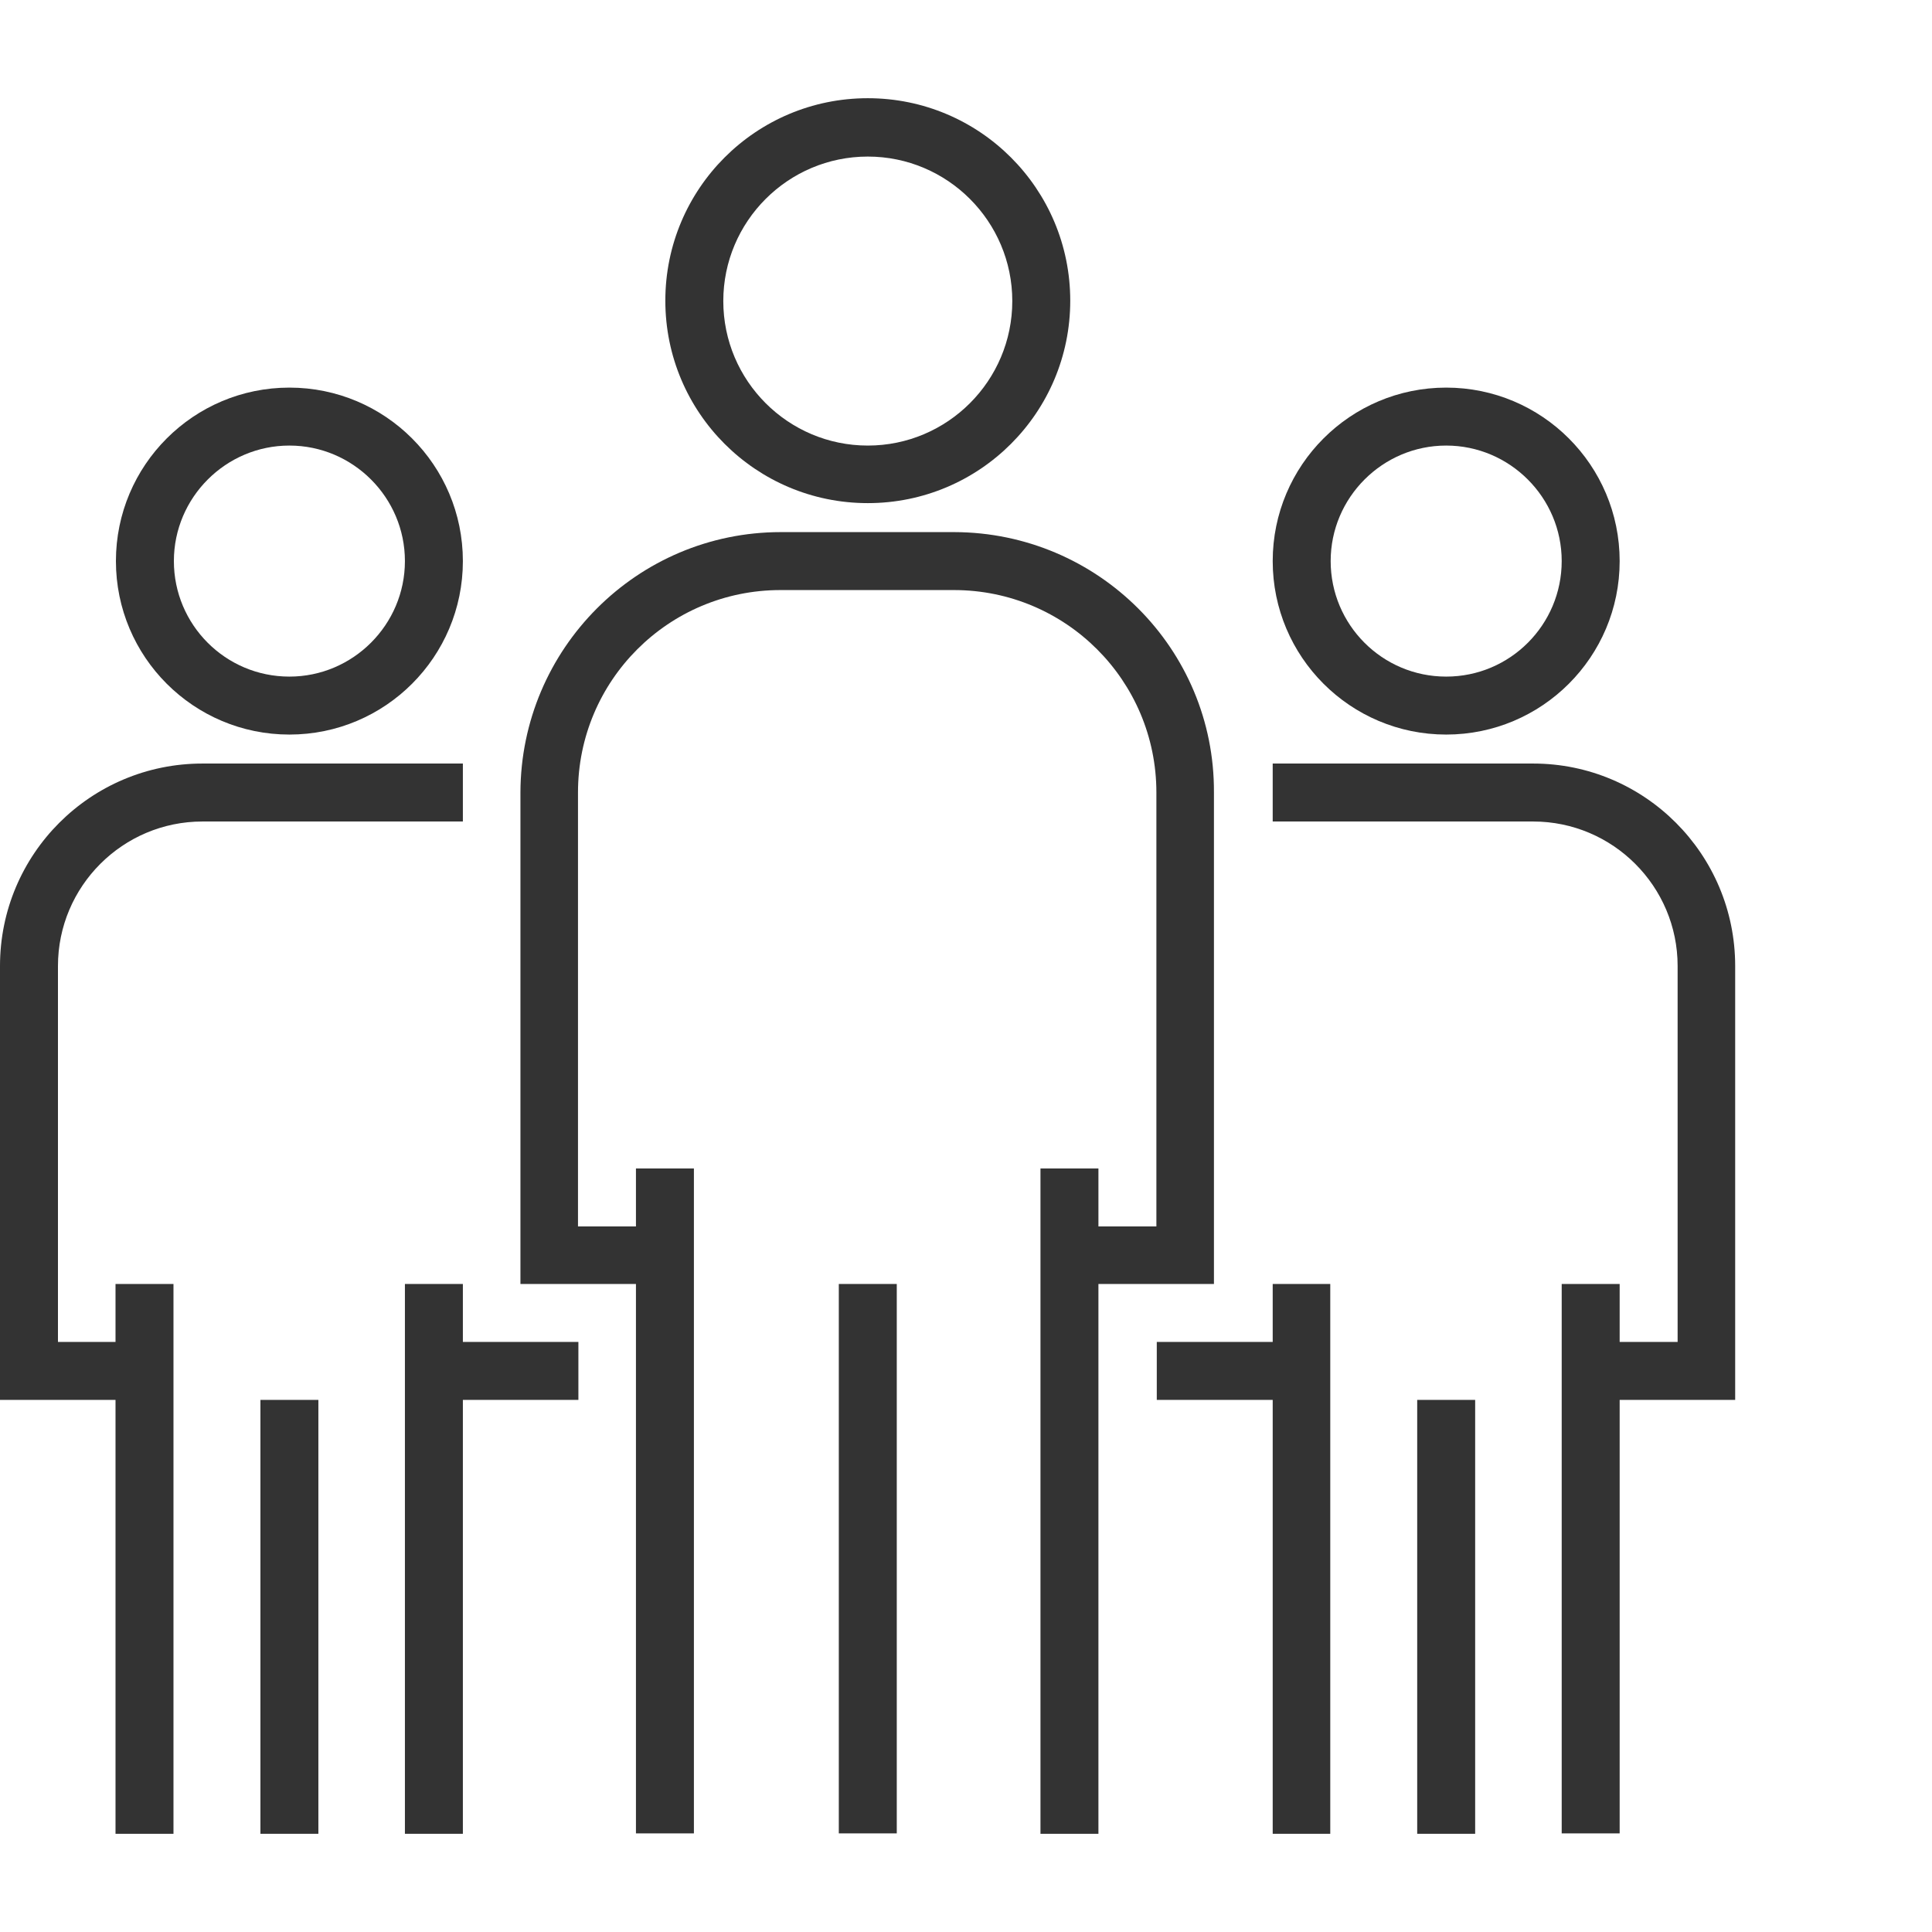 <?xml version="1.0" encoding="utf-8"?>
<!-- Generator: Adobe Illustrator 20.1.0, SVG Export Plug-In . SVG Version: 6.00 Build 0)  -->
<svg version="1.1" id="Capa_1" xmlns="http://www.w3.org/2000/svg" xmlns:xlink="http://www.w3.org/1999/xlink" x="0px" y="0px"
	 viewBox="0 0 480 480" style="enable-background:new 0 0 480 480;" xml:space="preserve">
<style type="text/css">
	.st0{fill:#333333;}
</style>
<g>
	<g>
		<g>
			<path class="st0" d="M215.6,24.4c-27.8,0-50.3,22.5-50.3,50.3c0,27.8,22.5,50.3,50.3,50.3c27.8,0,50.3-22.5,50.3-50.3
				S243.4,24.4,215.6,24.4z M215.6,110.7c-19.8,0-35.9-16.1-35.9-35.9c0-19.8,16.1-35.9,35.9-35.9c19.8,0,35.9,16.1,35.9,35.9
				S235.4,110.7,215.6,110.7z"/>
		</g>
	</g>
	<g>
		<g>
			<path class="st0" d="M237.1,132.2H194c-35.7,0-64.6,29-64.7,64.7V319h28.7v136.5h14.4V290.3h-14.4v14.4h-14.4V196.9
				c0-27.8,22.5-50.3,50.3-50.3h43.1c27.8,0,50.3,22.5,50.3,50.3v107.8h-14.4v-14.4h-14.4v165.3h14.4V319h28.7V196.9
				C301.8,161.2,272.8,132.3,237.1,132.2z"/>
		</g>
	</g>
	<g>
		<g>
			<rect x="208.4" y="319" class="st0" width="14.4" height="136.5"/>
		</g>
	</g>
	<g>
		<g>
			<path class="st0" d="M359.3,96.3c-23.8,0-43.1,19.3-43.1,43.1c0,23.8,19.3,43.1,43.1,43.1c23.8,0,43.1-19.3,43.1-43.1
				S383.1,96.3,359.3,96.3z M359.3,168.1c-15.9,0-28.7-12.9-28.7-28.7s12.9-28.7,28.7-28.7s28.7,12.9,28.7,28.7
				S375.2,168.1,359.3,168.1z"/>
		</g>
	</g>
	<g>
		<g>
			<path class="st0" d="M380.9,189.7h-64.7v14.4h64.7c19.8,0,35.9,16.1,35.9,35.9v93.4h-14.4V319H388v136.5h14.4V347.8h28.7V240
				C431.1,212.2,408.6,189.7,380.9,189.7z"/>
		</g>
	</g>
	<g>
		<g>
			<polygon class="st0" points="316.2,319 316.2,333.4 287.4,333.4 287.4,347.8 316.2,347.8 316.2,455.6 330.5,455.6 330.5,319 			
				"/>
		</g>
	</g>
	<g>
		<g>
			<rect x="352.1" y="347.8" class="st0" width="14.4" height="107.8"/>
		</g>
	</g>
	<g>
		<g>
			<path class="st0" d="M71.9,96.3c-23.8,0-43.1,19.3-43.1,43.1c0,23.8,19.3,43.1,43.1,43.1c23.8,0,43.1-19.3,43.1-43.1
				S95.7,96.3,71.9,96.3z M71.9,168.1c-15.9,0-28.7-12.9-28.7-28.7s12.9-28.7,28.7-28.7s28.7,12.9,28.7,28.7S87.7,168.1,71.9,168.1z
				"/>
		</g>
	</g>
	<g>
		<g>
			<path class="st0" d="M50.3,189.7C22.5,189.7,0,212.2,0,240v107.8h28.7v107.8h14.4V319H28.7v14.4H14.4V240
				c0-19.8,16.1-35.9,35.9-35.9H115v-14.4H50.3z"/>
		</g>
	</g>
	<g>
		<g>
			<polygon class="st0" points="115,333.4 115,319 100.6,319 100.6,455.6 115,455.6 115,347.8 143.7,347.8 143.7,333.4 			"/>
		</g>
	</g>
	<g>
		<g>
			<rect x="64.7" y="347.8" class="st0" width="14.4" height="107.8"/>
		</g>
	</g>
</g>
</svg>
